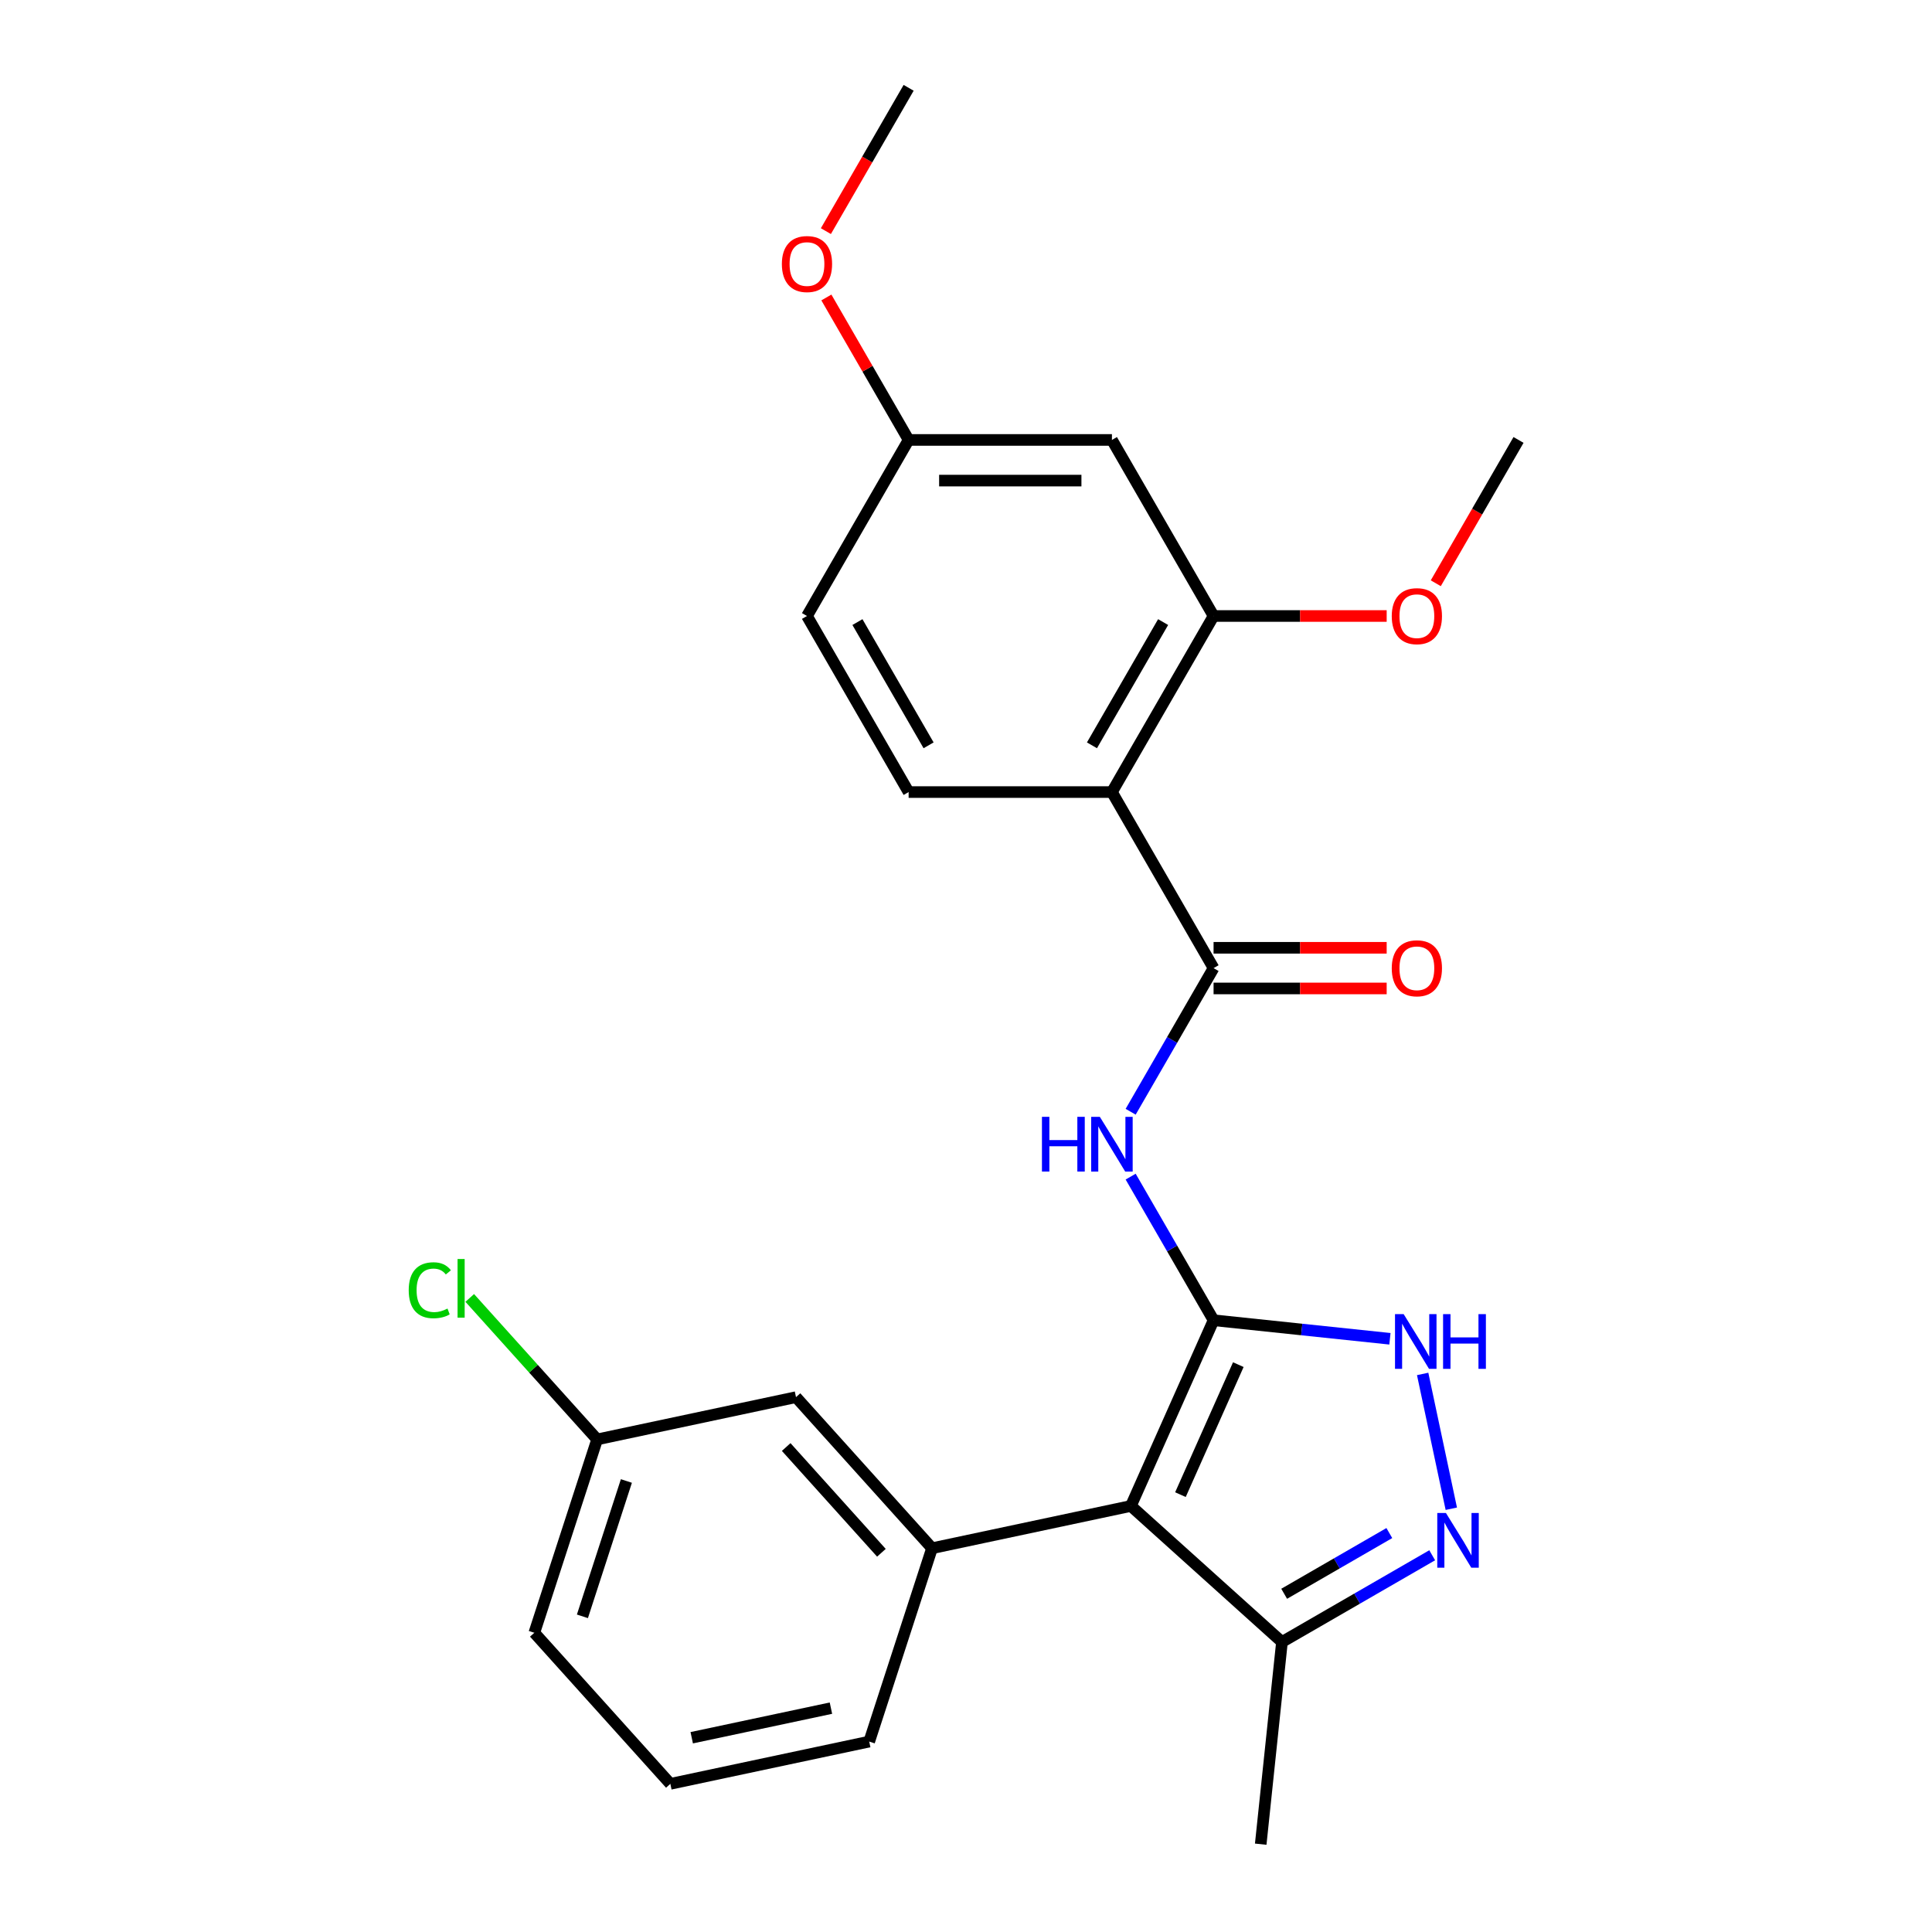 <?xml version='1.0' encoding='iso-8859-1'?>
<svg version='1.1' baseProfile='full'
              xmlns='http://www.w3.org/2000/svg'
                      xmlns:rdkit='http://www.rdkit.org/xml'
                      xmlns:xlink='http://www.w3.org/1999/xlink'
                  xml:space='preserve'
width='1000px' height='1000px' viewBox='0 0 1000 1000'>
<!-- END OF HEADER -->
<rect style='opacity:1.0;fill:#FFFFFF;stroke:none' width='1000' height='1000' x='0' y='0'> </rect>
<path class='bond-0' d='M 628.144,683.356 L 585.345,779.485' style='fill:none;fill-rule:evenodd;stroke:#000000;stroke-width:6px;stroke-linecap:butt;stroke-linejoin:miter;stroke-opacity:1' />
<path class='bond-0' d='M 640.95,706.335 L 610.991,773.626' style='fill:none;fill-rule:evenodd;stroke:#000000;stroke-width:6px;stroke-linecap:butt;stroke-linejoin:miter;stroke-opacity:1' />
<path class='bond-1' d='M 628.144,683.356 L 606.685,646.187' style='fill:none;fill-rule:evenodd;stroke:#000000;stroke-width:6px;stroke-linecap:butt;stroke-linejoin:miter;stroke-opacity:1' />
<path class='bond-1' d='M 606.685,646.187 L 585.225,609.018' style='fill:none;fill-rule:evenodd;stroke:#0000FF;stroke-width:6px;stroke-linecap:butt;stroke-linejoin:miter;stroke-opacity:1' />
<path class='bond-3' d='M 628.144,683.356 L 673.784,688.153' style='fill:none;fill-rule:evenodd;stroke:#000000;stroke-width:6px;stroke-linecap:butt;stroke-linejoin:miter;stroke-opacity:1' />
<path class='bond-3' d='M 673.784,688.153 L 719.424,692.95' style='fill:none;fill-rule:evenodd;stroke:#0000FF;stroke-width:6px;stroke-linecap:butt;stroke-linejoin:miter;stroke-opacity:1' />
<path class='bond-6' d='M 585.345,779.485 L 482.418,801.363' style='fill:none;fill-rule:evenodd;stroke:#000000;stroke-width:6px;stroke-linecap:butt;stroke-linejoin:miter;stroke-opacity:1' />
<path class='bond-7' d='M 585.345,779.485 L 663.543,849.895' style='fill:none;fill-rule:evenodd;stroke:#000000;stroke-width:6px;stroke-linecap:butt;stroke-linejoin:miter;stroke-opacity:1' />
<path class='bond-2' d='M 585.225,575.437 L 606.685,538.268' style='fill:none;fill-rule:evenodd;stroke:#0000FF;stroke-width:6px;stroke-linecap:butt;stroke-linejoin:miter;stroke-opacity:1' />
<path class='bond-2' d='M 606.685,538.268 L 628.144,501.098' style='fill:none;fill-rule:evenodd;stroke:#000000;stroke-width:6px;stroke-linecap:butt;stroke-linejoin:miter;stroke-opacity:1' />
<path class='bond-4' d='M 628.144,501.098 L 575.531,409.97' style='fill:none;fill-rule:evenodd;stroke:#000000;stroke-width:6px;stroke-linecap:butt;stroke-linejoin:miter;stroke-opacity:1' />
<path class='bond-12' d='M 628.144,511.621 L 672.942,511.621' style='fill:none;fill-rule:evenodd;stroke:#000000;stroke-width:6px;stroke-linecap:butt;stroke-linejoin:miter;stroke-opacity:1' />
<path class='bond-12' d='M 672.942,511.621 L 717.74,511.621' style='fill:none;fill-rule:evenodd;stroke:#FF0000;stroke-width:6px;stroke-linecap:butt;stroke-linejoin:miter;stroke-opacity:1' />
<path class='bond-12' d='M 628.144,490.576 L 672.942,490.576' style='fill:none;fill-rule:evenodd;stroke:#000000;stroke-width:6px;stroke-linecap:butt;stroke-linejoin:miter;stroke-opacity:1' />
<path class='bond-12' d='M 672.942,490.576 L 717.74,490.576' style='fill:none;fill-rule:evenodd;stroke:#FF0000;stroke-width:6px;stroke-linecap:butt;stroke-linejoin:miter;stroke-opacity:1' />
<path class='bond-5' d='M 736.363,711.146 L 751.194,780.921' style='fill:none;fill-rule:evenodd;stroke:#0000FF;stroke-width:6px;stroke-linecap:butt;stroke-linejoin:miter;stroke-opacity:1' />
<path class='bond-8' d='M 575.531,409.97 L 628.144,318.841' style='fill:none;fill-rule:evenodd;stroke:#000000;stroke-width:6px;stroke-linecap:butt;stroke-linejoin:miter;stroke-opacity:1' />
<path class='bond-8' d='M 565.197,385.778 L 602.027,321.988' style='fill:none;fill-rule:evenodd;stroke:#000000;stroke-width:6px;stroke-linecap:butt;stroke-linejoin:miter;stroke-opacity:1' />
<path class='bond-9' d='M 575.531,409.97 L 470.305,409.97' style='fill:none;fill-rule:evenodd;stroke:#000000;stroke-width:6px;stroke-linecap:butt;stroke-linejoin:miter;stroke-opacity:1' />
<path class='bond-25' d='M 741.302,805.002 L 702.423,827.449' style='fill:none;fill-rule:evenodd;stroke:#0000FF;stroke-width:6px;stroke-linecap:butt;stroke-linejoin:miter;stroke-opacity:1' />
<path class='bond-25' d='M 702.423,827.449 L 663.543,849.895' style='fill:none;fill-rule:evenodd;stroke:#000000;stroke-width:6px;stroke-linecap:butt;stroke-linejoin:miter;stroke-opacity:1' />
<path class='bond-25' d='M 719.115,793.51 L 691.9,809.223' style='fill:none;fill-rule:evenodd;stroke:#0000FF;stroke-width:6px;stroke-linecap:butt;stroke-linejoin:miter;stroke-opacity:1' />
<path class='bond-25' d='M 691.9,809.223 L 664.685,824.936' style='fill:none;fill-rule:evenodd;stroke:#000000;stroke-width:6px;stroke-linecap:butt;stroke-linejoin:miter;stroke-opacity:1' />
<path class='bond-11' d='M 482.418,801.363 L 412.008,723.165' style='fill:none;fill-rule:evenodd;stroke:#000000;stroke-width:6px;stroke-linecap:butt;stroke-linejoin:miter;stroke-opacity:1' />
<path class='bond-11' d='M 456.217,803.715 L 406.93,748.976' style='fill:none;fill-rule:evenodd;stroke:#000000;stroke-width:6px;stroke-linecap:butt;stroke-linejoin:miter;stroke-opacity:1' />
<path class='bond-17' d='M 482.418,801.363 L 449.901,901.439' style='fill:none;fill-rule:evenodd;stroke:#000000;stroke-width:6px;stroke-linecap:butt;stroke-linejoin:miter;stroke-opacity:1' />
<path class='bond-20' d='M 663.543,849.895 L 652.544,954.545' style='fill:none;fill-rule:evenodd;stroke:#000000;stroke-width:6px;stroke-linecap:butt;stroke-linejoin:miter;stroke-opacity:1' />
<path class='bond-10' d='M 628.144,318.841 L 575.531,227.712' style='fill:none;fill-rule:evenodd;stroke:#000000;stroke-width:6px;stroke-linecap:butt;stroke-linejoin:miter;stroke-opacity:1' />
<path class='bond-16' d='M 628.144,318.841 L 672.942,318.841' style='fill:none;fill-rule:evenodd;stroke:#000000;stroke-width:6px;stroke-linecap:butt;stroke-linejoin:miter;stroke-opacity:1' />
<path class='bond-16' d='M 672.942,318.841 L 717.74,318.841' style='fill:none;fill-rule:evenodd;stroke:#FF0000;stroke-width:6px;stroke-linecap:butt;stroke-linejoin:miter;stroke-opacity:1' />
<path class='bond-14' d='M 470.305,409.97 L 417.691,318.841' style='fill:none;fill-rule:evenodd;stroke:#000000;stroke-width:6px;stroke-linecap:butt;stroke-linejoin:miter;stroke-opacity:1' />
<path class='bond-14' d='M 480.638,385.778 L 443.809,321.988' style='fill:none;fill-rule:evenodd;stroke:#000000;stroke-width:6px;stroke-linecap:butt;stroke-linejoin:miter;stroke-opacity:1' />
<path class='bond-27' d='M 575.531,227.712 L 470.305,227.712' style='fill:none;fill-rule:evenodd;stroke:#000000;stroke-width:6px;stroke-linecap:butt;stroke-linejoin:miter;stroke-opacity:1' />
<path class='bond-27' d='M 559.747,248.757 L 486.089,248.757' style='fill:none;fill-rule:evenodd;stroke:#000000;stroke-width:6px;stroke-linecap:butt;stroke-linejoin:miter;stroke-opacity:1' />
<path class='bond-15' d='M 412.008,723.165 L 309.081,745.042' style='fill:none;fill-rule:evenodd;stroke:#000000;stroke-width:6px;stroke-linecap:butt;stroke-linejoin:miter;stroke-opacity:1' />
<path class='bond-13' d='M 470.305,227.712 L 417.691,318.841' style='fill:none;fill-rule:evenodd;stroke:#000000;stroke-width:6px;stroke-linecap:butt;stroke-linejoin:miter;stroke-opacity:1' />
<path class='bond-19' d='M 470.305,227.712 L 449.018,190.843' style='fill:none;fill-rule:evenodd;stroke:#000000;stroke-width:6px;stroke-linecap:butt;stroke-linejoin:miter;stroke-opacity:1' />
<path class='bond-19' d='M 449.018,190.843 L 427.732,153.974' style='fill:none;fill-rule:evenodd;stroke:#FF0000;stroke-width:6px;stroke-linecap:butt;stroke-linejoin:miter;stroke-opacity:1' />
<path class='bond-18' d='M 309.081,745.042 L 276.111,708.426' style='fill:none;fill-rule:evenodd;stroke:#000000;stroke-width:6px;stroke-linecap:butt;stroke-linejoin:miter;stroke-opacity:1' />
<path class='bond-18' d='M 276.111,708.426 L 243.141,671.809' style='fill:none;fill-rule:evenodd;stroke:#00CC00;stroke-width:6px;stroke-linecap:butt;stroke-linejoin:miter;stroke-opacity:1' />
<path class='bond-26' d='M 309.081,745.042 L 276.564,845.119' style='fill:none;fill-rule:evenodd;stroke:#000000;stroke-width:6px;stroke-linecap:butt;stroke-linejoin:miter;stroke-opacity:1' />
<path class='bond-26' d='M 324.218,766.557 L 301.457,836.611' style='fill:none;fill-rule:evenodd;stroke:#000000;stroke-width:6px;stroke-linecap:butt;stroke-linejoin:miter;stroke-opacity:1' />
<path class='bond-23' d='M 743.157,301.89 L 764.571,264.801' style='fill:none;fill-rule:evenodd;stroke:#FF0000;stroke-width:6px;stroke-linecap:butt;stroke-linejoin:miter;stroke-opacity:1' />
<path class='bond-23' d='M 764.571,264.801 L 785.984,227.712' style='fill:none;fill-rule:evenodd;stroke:#000000;stroke-width:6px;stroke-linecap:butt;stroke-linejoin:miter;stroke-opacity:1' />
<path class='bond-21' d='M 449.901,901.439 L 346.974,923.317' style='fill:none;fill-rule:evenodd;stroke:#000000;stroke-width:6px;stroke-linecap:butt;stroke-linejoin:miter;stroke-opacity:1' />
<path class='bond-21' d='M 430.087,884.136 L 358.038,899.45' style='fill:none;fill-rule:evenodd;stroke:#000000;stroke-width:6px;stroke-linecap:butt;stroke-linejoin:miter;stroke-opacity:1' />
<path class='bond-24' d='M 427.478,119.633 L 448.891,82.544' style='fill:none;fill-rule:evenodd;stroke:#FF0000;stroke-width:6px;stroke-linecap:butt;stroke-linejoin:miter;stroke-opacity:1' />
<path class='bond-24' d='M 448.891,82.544 L 470.305,45.455' style='fill:none;fill-rule:evenodd;stroke:#000000;stroke-width:6px;stroke-linecap:butt;stroke-linejoin:miter;stroke-opacity:1' />
<path class='bond-22' d='M 346.974,923.317 L 276.564,845.119' style='fill:none;fill-rule:evenodd;stroke:#000000;stroke-width:6px;stroke-linecap:butt;stroke-linejoin:miter;stroke-opacity:1' />
<path  class='atom-2' d='M 539.311 578.067
L 543.151 578.067
L 543.151 590.107
L 557.631 590.107
L 557.631 578.067
L 561.471 578.067
L 561.471 606.387
L 557.631 606.387
L 557.631 593.307
L 543.151 593.307
L 543.151 606.387
L 539.311 606.387
L 539.311 578.067
' fill='#0000FF'/>
<path  class='atom-2' d='M 569.271 578.067
L 578.551 593.067
Q 579.471 594.547, 580.951 597.227
Q 582.431 599.907, 582.511 600.067
L 582.511 578.067
L 586.271 578.067
L 586.271 606.387
L 582.391 606.387
L 572.431 589.987
Q 571.271 588.067, 570.031 585.867
Q 568.831 583.667, 568.471 582.987
L 568.471 606.387
L 564.791 606.387
L 564.791 578.067
L 569.271 578.067
' fill='#0000FF'/>
<path  class='atom-4' d='M 726.534 680.195
L 735.814 695.195
Q 736.734 696.675, 738.214 699.355
Q 739.694 702.035, 739.774 702.195
L 739.774 680.195
L 743.534 680.195
L 743.534 708.515
L 739.654 708.515
L 729.694 692.115
Q 728.534 690.195, 727.294 687.995
Q 726.094 685.795, 725.734 685.115
L 725.734 708.515
L 722.054 708.515
L 722.054 680.195
L 726.534 680.195
' fill='#0000FF'/>
<path  class='atom-4' d='M 746.934 680.195
L 750.774 680.195
L 750.774 692.235
L 765.254 692.235
L 765.254 680.195
L 769.094 680.195
L 769.094 708.515
L 765.254 708.515
L 765.254 695.435
L 750.774 695.435
L 750.774 708.515
L 746.934 708.515
L 746.934 680.195
' fill='#0000FF'/>
<path  class='atom-6' d='M 748.412 783.122
L 757.692 798.122
Q 758.612 799.602, 760.092 802.282
Q 761.572 804.962, 761.652 805.122
L 761.652 783.122
L 765.412 783.122
L 765.412 811.442
L 761.532 811.442
L 751.572 795.042
Q 750.412 793.122, 749.172 790.922
Q 747.972 788.722, 747.612 788.042
L 747.612 811.442
L 743.932 811.442
L 743.932 783.122
L 748.412 783.122
' fill='#0000FF'/>
<path  class='atom-13' d='M 720.371 501.178
Q 720.371 494.378, 723.731 490.578
Q 727.091 486.778, 733.371 486.778
Q 739.651 486.778, 743.011 490.578
Q 746.371 494.378, 746.371 501.178
Q 746.371 508.058, 742.971 511.978
Q 739.571 515.858, 733.371 515.858
Q 727.131 515.858, 723.731 511.978
Q 720.371 508.098, 720.371 501.178
M 733.371 512.658
Q 737.691 512.658, 740.011 509.778
Q 742.371 506.858, 742.371 501.178
Q 742.371 495.618, 740.011 492.818
Q 737.691 489.978, 733.371 489.978
Q 729.051 489.978, 726.691 492.778
Q 724.371 495.578, 724.371 501.178
Q 724.371 506.898, 726.691 509.778
Q 729.051 512.658, 733.371 512.658
' fill='#FF0000'/>
<path  class='atom-17' d='M 720.371 318.921
Q 720.371 312.121, 723.731 308.321
Q 727.091 304.521, 733.371 304.521
Q 739.651 304.521, 743.011 308.321
Q 746.371 312.121, 746.371 318.921
Q 746.371 325.801, 742.971 329.721
Q 739.571 333.601, 733.371 333.601
Q 727.131 333.601, 723.731 329.721
Q 720.371 325.841, 720.371 318.921
M 733.371 330.401
Q 737.691 330.401, 740.011 327.521
Q 742.371 324.601, 742.371 318.921
Q 742.371 313.361, 740.011 310.561
Q 737.691 307.721, 733.371 307.721
Q 729.051 307.721, 726.691 310.521
Q 724.371 313.321, 724.371 318.921
Q 724.371 324.641, 726.691 327.521
Q 729.051 330.401, 733.371 330.401
' fill='#FF0000'/>
<path  class='atom-19' d='M 211.55 667.824
Q 211.55 660.784, 214.83 657.104
Q 218.15 653.384, 224.43 653.384
Q 230.27 653.384, 233.39 657.504
L 230.75 659.664
Q 228.47 656.664, 224.43 656.664
Q 220.15 656.664, 217.87 659.544
Q 215.63 662.384, 215.63 667.824
Q 215.63 673.424, 217.95 676.304
Q 220.31 679.184, 224.87 679.184
Q 227.99 679.184, 231.63 677.304
L 232.75 680.304
Q 231.27 681.264, 229.03 681.824
Q 226.79 682.384, 224.31 682.384
Q 218.15 682.384, 214.83 678.624
Q 211.55 674.864, 211.55 667.824
' fill='#00CC00'/>
<path  class='atom-19' d='M 236.83 651.664
L 240.51 651.664
L 240.51 682.024
L 236.83 682.024
L 236.83 651.664
' fill='#00CC00'/>
<path  class='atom-20' d='M 404.691 136.663
Q 404.691 129.863, 408.051 126.063
Q 411.411 122.263, 417.691 122.263
Q 423.971 122.263, 427.331 126.063
Q 430.691 129.863, 430.691 136.663
Q 430.691 143.543, 427.291 147.463
Q 423.891 151.343, 417.691 151.343
Q 411.451 151.343, 408.051 147.463
Q 404.691 143.583, 404.691 136.663
M 417.691 148.143
Q 422.011 148.143, 424.331 145.263
Q 426.691 142.343, 426.691 136.663
Q 426.691 131.103, 424.331 128.303
Q 422.011 125.463, 417.691 125.463
Q 413.371 125.463, 411.011 128.263
Q 408.691 131.063, 408.691 136.663
Q 408.691 142.383, 411.011 145.263
Q 413.371 148.143, 417.691 148.143
' fill='#FF0000'/>
</svg>

